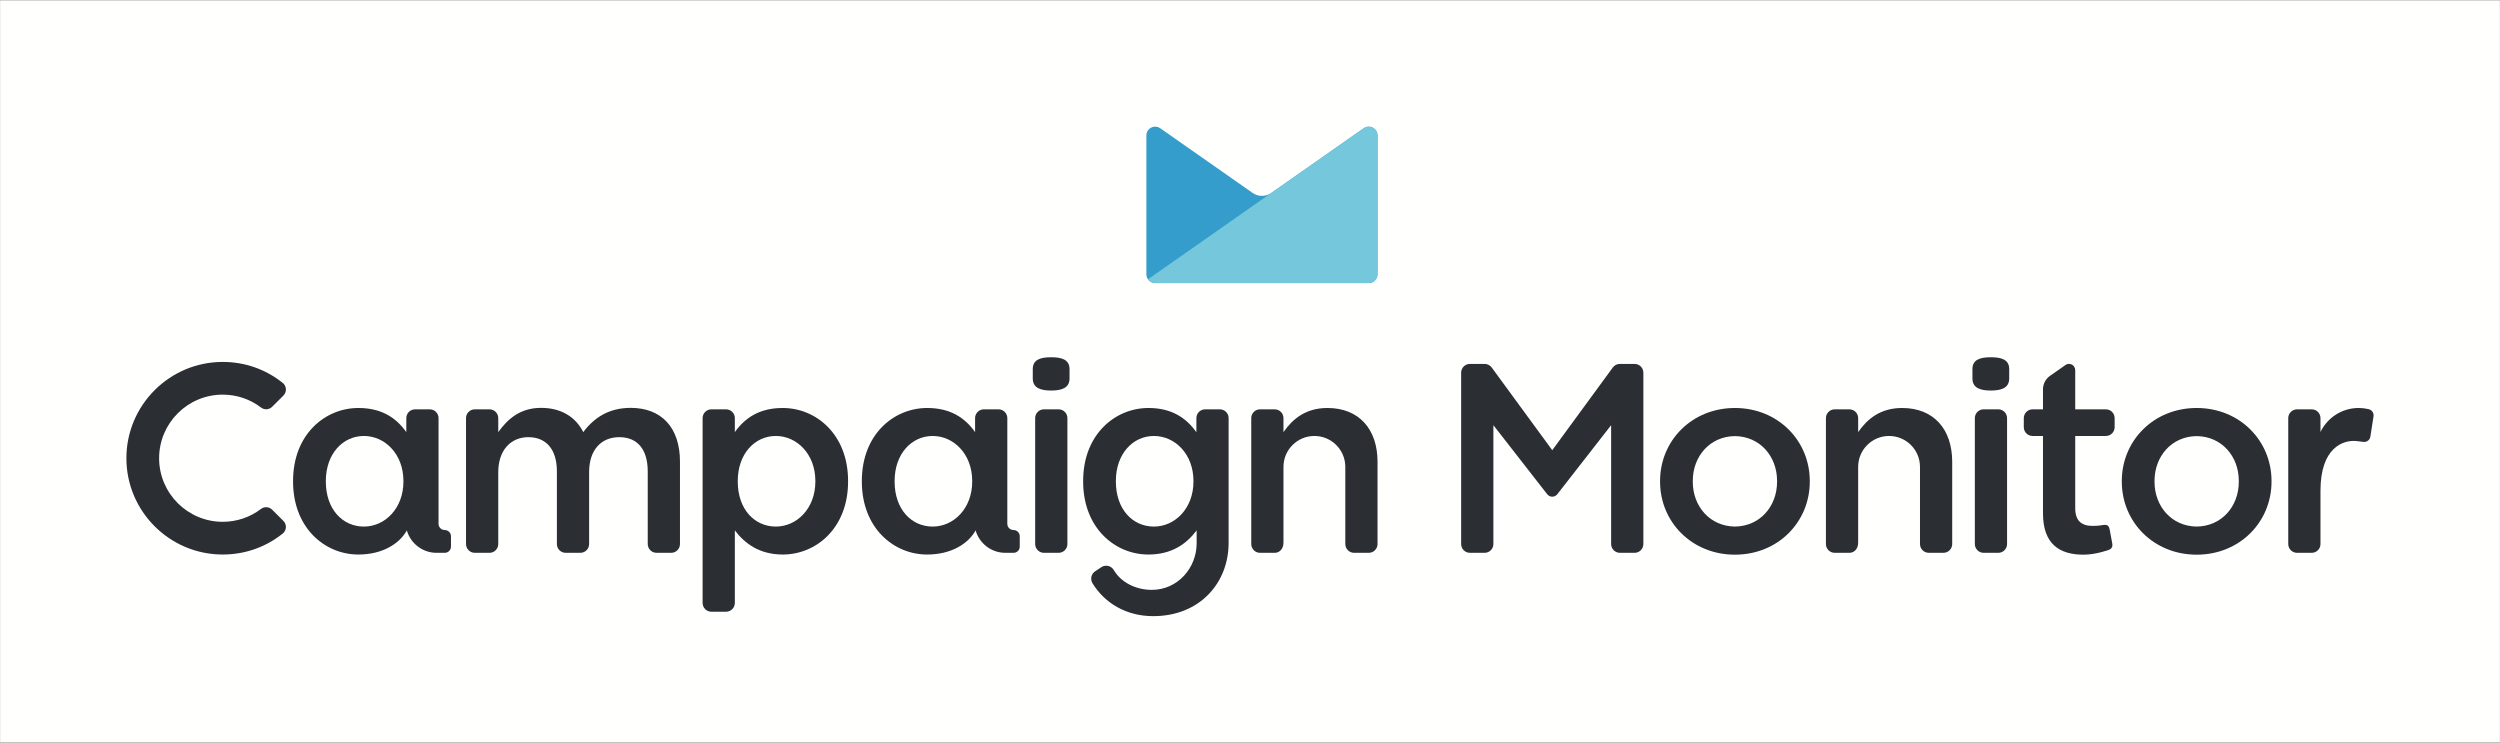 <?xml version="1.0" encoding="UTF-8"?>
<!DOCTYPE svg PUBLIC "-//W3C//DTD SVG 1.1//EN" "http://www.w3.org/Graphics/SVG/1.1/DTD/svg11.dtd">
<svg version="1.1" xmlns="http://www.w3.org/2000/svg" xmlns:xlink="http://www.w3.org/1999/xlink" x="0" y="0" width="3157" height="938" viewBox="0, 0, 3157, 938">
  <rect x="0" y="0" width="3157" height="938" fill="#808080" stroke="none"/>
  <g id="Layer_1">
    <path d="M3156.87,937.542 L0.13,937.542 L0.13,0.458 L3156.87,0.458 L3156.87,937.542" fill="#FFFFFE"/>
    <path d="M1737.55,164.661 C1734.03,159.639 1727.11,158.415 1722.08,161.939 L1605.19,243.783 C1601.89,246.023 1597.9,247.331 1593.61,247.331 L1593.59,247.327 C1589.3,247.329 1585.31,246.021 1582.01,243.779 L1465.12,161.936 C1460.09,158.413 1453.17,159.637 1449.65,164.658 C1448.33,166.551 1447.67,168.71 1447.64,170.855 L1447.64,346.322 L1447.61,346.329 L1447.62,346.332 C1447.62,352.465 1452.58,357.436 1458.73,357.434 L1458.74,357.436 L1458.74,357.434 L1728.46,357.434 C1734.59,357.432 1739.56,352.465 1739.56,346.324 L1739.56,170.859 C1739.52,168.714 1738.87,166.553 1737.55,164.661" fill="#349DCC"/>
    <path d="M1458.73,357.433 L1458.74,357.436 L1458.74,357.433 L1728.46,357.433 C1734.59,357.432 1739.56,352.464 1739.56,346.324 L1739.56,170.858 C1739.52,168.713 1738.87,166.553 1737.55,164.661 C1734.03,159.639 1727.11,158.415 1722.08,161.938 L1449.64,352.705 C1451.64,355.562 1454.96,357.435 1458.73,357.433" fill="#75C8DC"/>
    <path d="M1327.38,451.128 C1314.27,451.128 1304.18,453.943 1304.18,466.066 L1304.18,477.928 C1304.18,490.037 1314.27,493.179 1327.38,493.179 C1340.52,493.179 1350.61,490.037 1350.61,477.928 L1350.61,466.066 C1350.61,453.943 1340.52,451.128 1327.38,451.128" fill="#2B2F33"/>
    <path d="M1336.82,516.902 L1318.31,516.902 C1312.18,516.902 1307.2,521.868 1307.2,528.008 L1307.2,686.982 C1307.2,693.109 1312.18,698.102 1318.31,698.102 L1336.82,698.102 C1342.94,698.102 1347.92,693.109 1347.92,686.982 L1347.92,528.008 C1347.92,521.868 1342.94,516.902 1336.82,516.902" fill="#2B2F33"/>
    <path d="M796.434,515.052 C769.516,515.052 750.661,526.823 736.538,545.671 C727.127,526.823 708.949,515.052 683.375,515.052 C656.125,515.052 640.652,529.859 629.208,545.671 L629.201,527.995 C629.201,521.87 624.235,516.903 618.089,516.903 L599.599,516.903 C593.466,516.903 588.493,521.87 588.493,527.995 L588.493,686.982 C588.493,693.122 593.466,698.102 599.599,698.102 L618.089,698.102 C624.235,698.102 629.201,693.122 629.201,686.982 L629.208,596.154 C629.208,568.898 644.68,552.059 667.231,552.059 C689.769,552.059 703.227,567.544 703.227,595.14 L703.227,686.982 C703.227,693.122 708.206,698.102 714.339,698.102 L732.836,698.102 C738.969,698.102 743.942,693.122 743.942,686.982 L743.942,596.154 C743.942,567.544 759.753,552.059 781.964,552.059 C804.841,552.059 817.961,567.218 817.961,595.464 L817.974,686.982 C817.974,693.122 822.94,698.102 829.067,698.102 L847.569,698.102 C853.702,698.102 858.675,693.122 858.675,686.982 L858.675,583.016 C858.675,539.609 835.128,515.052 796.434,515.052" fill="#2B2F33"/>
    <path d="M2514,451.128 C2500.89,451.128 2490.78,453.943 2490.78,466.066 L2490.78,477.928 C2490.78,490.037 2500.89,493.179 2514,493.179 C2527.14,493.179 2537.23,490.037 2537.23,477.928 L2537.23,466.066 C2537.23,453.943 2527.14,451.128 2514,451.128" fill="#2B2F33"/>
    <path d="M2523.44,516.902 L2504.93,516.902 C2498.8,516.902 2493.83,521.868 2493.83,528.008 L2493.83,686.982 C2493.83,693.109 2498.8,698.102 2504.93,698.102 L2523.44,698.102 C2529.57,698.102 2534.52,693.109 2534.52,686.982 L2534.52,528.008 C2534.52,521.868 2529.57,516.902 2523.44,516.902" fill="#2B2F33"/>
    <path d="M281.214,498.353 C298.928,498.353 315.672,503.999 329.658,514.635 C331.528,516.068 333.771,516.825 336.13,516.825 C338.978,516.825 341.657,515.716 343.684,513.695 L357.924,499.461 C360.062,497.311 361.203,494.34 361.04,491.302 C360.87,488.277 359.417,485.449 357.038,483.547 C335.38,466.21 309.154,457.047 281.214,457.047 C214.168,457.047 159.61,511.585 159.61,578.648 C159.61,645.701 214.168,700.253 281.214,700.253 C309.154,700.253 335.374,691.076 357.031,673.753 C359.404,671.862 360.864,669.021 361.02,666.01 C361.19,662.959 360.049,659.987 357.911,657.851 L343.671,643.615 C341.637,641.607 338.959,640.5 336.104,640.5 C333.751,640.5 331.522,641.229 329.645,642.664 C315.652,653.3 298.915,658.932 281.214,658.932 C236.953,658.932 200.931,622.93 200.931,578.648 C200.931,534.37 236.953,498.353 281.214,498.353" fill="#2B2F33"/>
    <path d="M1507.1,608.068 C1507.1,642.05 1483.75,664.953 1457.17,664.953 C1430.25,664.953 1409.12,643.068 1409.12,608.068 L1409.12,607.391 C1409.12,573.083 1430.59,550.545 1457.17,550.545 C1483.75,550.545 1507.1,573.422 1507.1,607.391 L1507.1,608.068 z M1540.4,516.902 L1521.91,516.902 C1515.77,516.902 1510.79,521.868 1510.79,528.008 L1510.79,545.826 C1497.68,527.316 1479.17,515.208 1450.23,515.208 C1408.5,515.208 1367.8,548.186 1367.8,607.391 L1367.8,608.068 C1367.8,666.946 1408.16,700.266 1450.23,700.266 C1479.82,700.266 1498.33,686.674 1510.79,670.183 L1511.12,669.764 L1511.12,686.214 C1511.12,716.833 1487.47,744.872 1454.5,744.872 C1434.24,744.872 1415.67,735.485 1406.37,719.701 C1403.19,714.487 1396.39,712.805 1391.15,715.985 L1383.33,721.174 C1378.07,724.354 1376.39,731.198 1379.56,736.451 C1394.85,761.438 1421.96,778.07 1456.28,778.07 C1515.17,778.07 1551.5,736.021 1551.5,685.549 L1551.5,528.008 C1551.5,521.868 1546.53,516.902 1540.4,516.902" fill="#2B2F33"/>
    <path d="M2402.01,515.208 C2374.4,515.208 2357.92,529.208 2346.48,545.67 L2346.48,527.995 C2346.48,521.87 2341.5,516.903 2335.37,516.903 L2316.86,516.903 C2310.76,516.903 2305.78,521.87 2305.78,527.995 L2305.78,686.982 C2305.78,693.122 2310.76,698.102 2316.86,698.102 L2335.37,698.102 C2341.5,698.102 2346.48,693.122 2346.48,685.313 L2346.48,589.586 C2346.48,568.023 2363.96,550.545 2385.52,550.545 C2407.08,550.545 2424.56,568.023 2424.56,589.586 L2424.56,686.982 C2424.56,693.122 2429.54,698.102 2435.64,698.102 L2454.15,698.102 C2460.27,698.102 2465.25,693.122 2465.25,686.982 L2465.25,583.172 C2465.25,542.125 2442.02,515.208 2402.01,515.208" fill="#2B2F33"/>
    <path d="M1676.3,515.208 C1648.69,515.208 1632.21,529.208 1620.77,545.67 L1620.77,527.995 C1620.77,521.87 1615.79,516.903 1609.67,516.903 L1591.16,516.903 C1585.05,516.903 1580.08,521.87 1580.08,527.995 L1580.08,686.982 C1580.08,693.122 1585.05,698.102 1591.16,698.102 L1609.67,698.102 C1615.79,698.102 1620.77,693.122 1620.77,685.313 L1620.77,589.586 C1620.77,568.023 1638.25,550.545 1659.81,550.545 C1681.37,550.545 1698.85,568.023 1698.85,589.586 L1698.85,686.982 C1698.85,693.122 1703.83,698.102 1709.93,698.102 L1728.44,698.102 C1734.57,698.102 1739.55,693.122 1739.55,686.982 L1739.55,583.172 C1739.55,542.125 1716.32,515.208 1676.3,515.208" fill="#2B2F33"/>
    <path d="M2992.81,517.3 C2992.31,517.068 2991.89,516.919 2991.65,516.833 C2991.2,516.711 2990.73,516.599 2990.23,516.498 C2986.44,515.646 2982.52,515.208 2978.48,515.208 C2957.26,515.208 2938.92,527.588 2930.31,545.518 L2930.31,528.008 C2930.31,521.869 2925.34,516.903 2919.21,516.903 L2900.7,516.903 C2894.6,516.903 2889.59,521.869 2889.59,528.008 L2889.59,686.997 C2889.59,693.122 2894.6,698.102 2900.7,698.102 L2919.21,698.102 C2925.34,698.102 2930.31,693.122 2930.31,686.997 L2930.31,619.695 C2930.31,565.354 2958.68,555.576 2975.05,556.906 C2978.26,557.167 2981.07,557.599 2983.47,557.924 C2983.47,557.924 2984.36,558.024 2984.84,558.058 C2985.07,558.078 2985.3,558.088 2985.53,558.088 C2989.34,558.088 2992.51,555.383 2993.23,551.786 L2997.32,525.643 C2997.38,525.255 2997.41,524.857 2997.41,524.453 C2997.41,521.276 2995.52,518.534 2992.81,517.3" fill="#2B2F33"/>
    <path d="M2244.08,607.828 L2244.08,608.395 C2244.08,639.465 2222.45,664.596 2190.86,664.937 C2159.28,664.596 2137.65,639.465 2137.65,608.395 L2137.65,607.262 C2137.65,576.19 2159.28,551.06 2190.86,550.72 C2222.45,551.06 2244.08,576.19 2244.08,607.262 L2244.08,607.828 z M2190.86,515.208 C2136.35,515.208 2096.33,556.595 2096.33,607.392 L2096.33,608.265 C2096.33,659.062 2136.35,700.448 2190.86,700.448 C2245.38,700.448 2285.39,659.062 2285.39,608.265 L2285.39,607.392 C2285.39,556.595 2245.38,515.208 2190.86,515.208" fill="#2B2F33"/>
    <path d="M2827.16,607.828 L2827.16,608.395 C2827.16,639.465 2805.53,664.596 2773.95,664.937 C2742.36,664.596 2720.73,639.465 2720.73,608.395 L2720.73,607.262 C2720.73,576.19 2742.36,551.06 2773.95,550.72 C2805.53,551.06 2827.16,576.19 2827.16,607.262 L2827.16,607.828 z M2773.95,515.208 C2719.43,515.208 2679.42,556.595 2679.42,607.392 L2679.42,608.265 C2679.42,659.062 2719.43,700.448 2773.95,700.448 C2828.46,700.448 2868.48,659.062 2868.48,608.265 L2868.48,607.392 C2868.48,556.595 2828.46,515.208 2773.95,515.208" fill="#2B2F33"/>
    <path d="M2064.15,459.535 L2045.58,459.535 C2041.93,459.535 2038.75,461.31 2036.69,464.007 L1960.19,568.516 L1883.69,464.007 C1881.63,461.31 1878.45,459.535 1874.8,459.535 L1856.23,459.535 C1850.11,459.535 1845.13,464.516 1845.13,470.655 L1845.13,686.982 C1845.13,693.122 1850.11,698.102 1856.23,698.102 L1874.74,698.102 C1880.87,698.102 1885.85,693.122 1885.85,686.982 L1885.85,536.924 L1953.42,623.62 C1953.47,623.685 1953.53,623.75 1953.58,623.802 L1954.13,624.492 L1954.15,624.492 C1955.64,626.159 1957.77,627.227 1960.19,627.229 C1962.61,627.227 1964.74,626.159 1966.23,624.492 L1966.26,624.492 L1966.8,623.802 C1966.85,623.75 1966.91,623.685 1966.96,623.62 L2034.53,536.924 L2034.53,686.982 C2034.53,693.122 2039.51,698.102 2045.64,698.102 L2064.15,698.102 C2070.27,698.102 2075.25,693.122 2075.25,686.982 L2075.25,470.655 C2075.25,464.516 2070.27,459.535 2064.15,459.535" fill="#2B2F33"/>
    <path d="M1960.2,627.23 L1960.19,627.229 L1960.18,627.23 L1960.2,627.23" fill="#2B2F33"/>
    <path d="M1029.64,608.069 C1029.64,642.052 1006.29,664.953 979.71,664.953 C952.785,664.953 931.651,643.069 931.651,608.069 L931.651,607.392 C931.651,573.083 953.13,550.547 979.71,550.547 C1006.29,550.547 1029.64,573.424 1029.64,607.392 L1029.64,608.069 z M988.523,515.208 C959.592,515.208 941.082,527.161 927.963,545.671 L927.963,528.008 C927.963,521.869 922.99,516.903 916.85,516.903 L898.354,516.903 C892.221,516.903 887.248,521.869 887.248,528.008 L887.248,761.349 C887.248,767.487 892.221,772.479 898.354,772.479 L916.85,772.479 C922.99,772.479 927.963,767.487 927.963,761.349 L927.963,669.765 C940.418,686.255 958.927,700.267 988.523,700.267 C1030.59,700.267 1070.96,666.948 1070.96,608.069 L1070.96,607.392 C1070.96,548.187 1030.25,515.208 988.523,515.208" fill="#2B2F33"/>
    <path d="M509.449,608.068 C509.449,642.052 486.104,664.953 459.524,664.953 C432.599,664.953 411.465,643.068 411.465,608.068 L411.465,607.391 C411.465,573.083 432.944,550.547 459.524,550.547 C486.104,550.547 509.449,573.424 509.449,607.391 L509.449,608.068 z M561.645,669.333 L561.643,669.335 L561.644,669.333 C557.303,669.336 553.794,665.82 553.794,661.487 L553.794,528.008 C553.794,521.869 548.821,516.903 542.689,516.903 L524.192,516.903 C518.059,516.903 513.086,521.869 513.086,528.008 L513.086,545.671 C499.96,527.161 481.45,515.208 452.513,515.208 C410.794,515.208 370.079,548.187 370.079,607.391 L370.079,608.068 C370.079,666.948 410.455,700.265 452.513,700.265 C482.995,700.265 504.503,686.594 513.752,669.766 C518.404,686.122 533.457,698.104 551.307,698.104 L551.307,698.102 L561.643,698.104 C565.976,698.104 569.491,694.593 569.491,690.255 L569.492,677.182 C569.492,672.848 565.983,669.333 561.645,669.333" fill="#2B2F33"/>
    <path d="M1227.7,608.068 C1227.7,642.052 1204.36,664.953 1177.78,664.953 C1150.85,664.953 1129.72,643.068 1129.72,608.068 L1129.72,607.391 C1129.72,573.083 1151.2,550.547 1177.78,550.547 C1204.36,550.547 1227.7,573.424 1227.7,607.391 L1227.7,608.068 z M1279.9,669.333 L1279.9,669.335 L1279.9,669.333 C1275.56,669.336 1272.05,665.82 1272.05,661.487 L1272.05,528.008 C1272.05,521.869 1267.07,516.903 1260.94,516.903 L1242.44,516.903 C1236.31,516.903 1231.34,521.869 1231.34,528.008 L1231.34,545.671 C1218.21,527.161 1199.7,515.208 1170.77,515.208 C1129.05,515.208 1088.33,548.187 1088.33,607.391 L1088.33,608.068 C1088.33,666.948 1128.71,700.265 1170.77,700.265 C1201.25,700.265 1222.76,686.594 1232,669.766 C1236.66,686.122 1251.71,698.104 1269.56,698.104 L1269.56,698.102 L1279.9,698.104 C1284.23,698.104 1287.74,694.593 1287.74,690.255 L1287.74,677.182 C1287.74,672.848 1284.23,669.333 1279.9,669.333" fill="#2B2F33"/>
    <path d="M2659.27,516.902 L2620.6,516.902 L2620.6,467.311 C2620.59,465.775 2620.13,464.225 2619.18,462.87 C2616.7,459.318 2611.81,458.456 2608.25,460.943 L2608.25,460.945 L2588.92,474.513 C2583.46,478.233 2579.88,484.499 2579.88,491.599 L2579.88,516.902 L2566.77,516.902 C2560.64,516.902 2555.64,521.883 2555.64,527.997 L2555.64,539.44 C2555.64,545.578 2560.64,550.545 2566.77,550.545 L2579.88,550.545 L2579.88,648.295 C2579.88,687.321 2601.05,700.448 2631.03,700.448 C2646.91,700.448 2663.23,694.31 2663.23,694.31 C2663.23,694.31 2668.76,692.652 2667.35,686.214 C2666.88,683.998 2664.11,668.786 2664.11,668.786 C2663.44,665.045 2661.9,662.112 2656.61,662.907 C2654,663.324 2649.07,664.105 2642.45,664.105 C2628.66,664.066 2620.6,657.719 2620.6,641.896 L2620.6,550.545 L2659.27,550.545 C2665.42,550.545 2670.37,545.578 2670.37,539.44 L2670.37,527.997 C2670.37,521.883 2665.42,516.902 2659.27,516.902" fill="#2B2F33"/>
  </g>
</svg>

